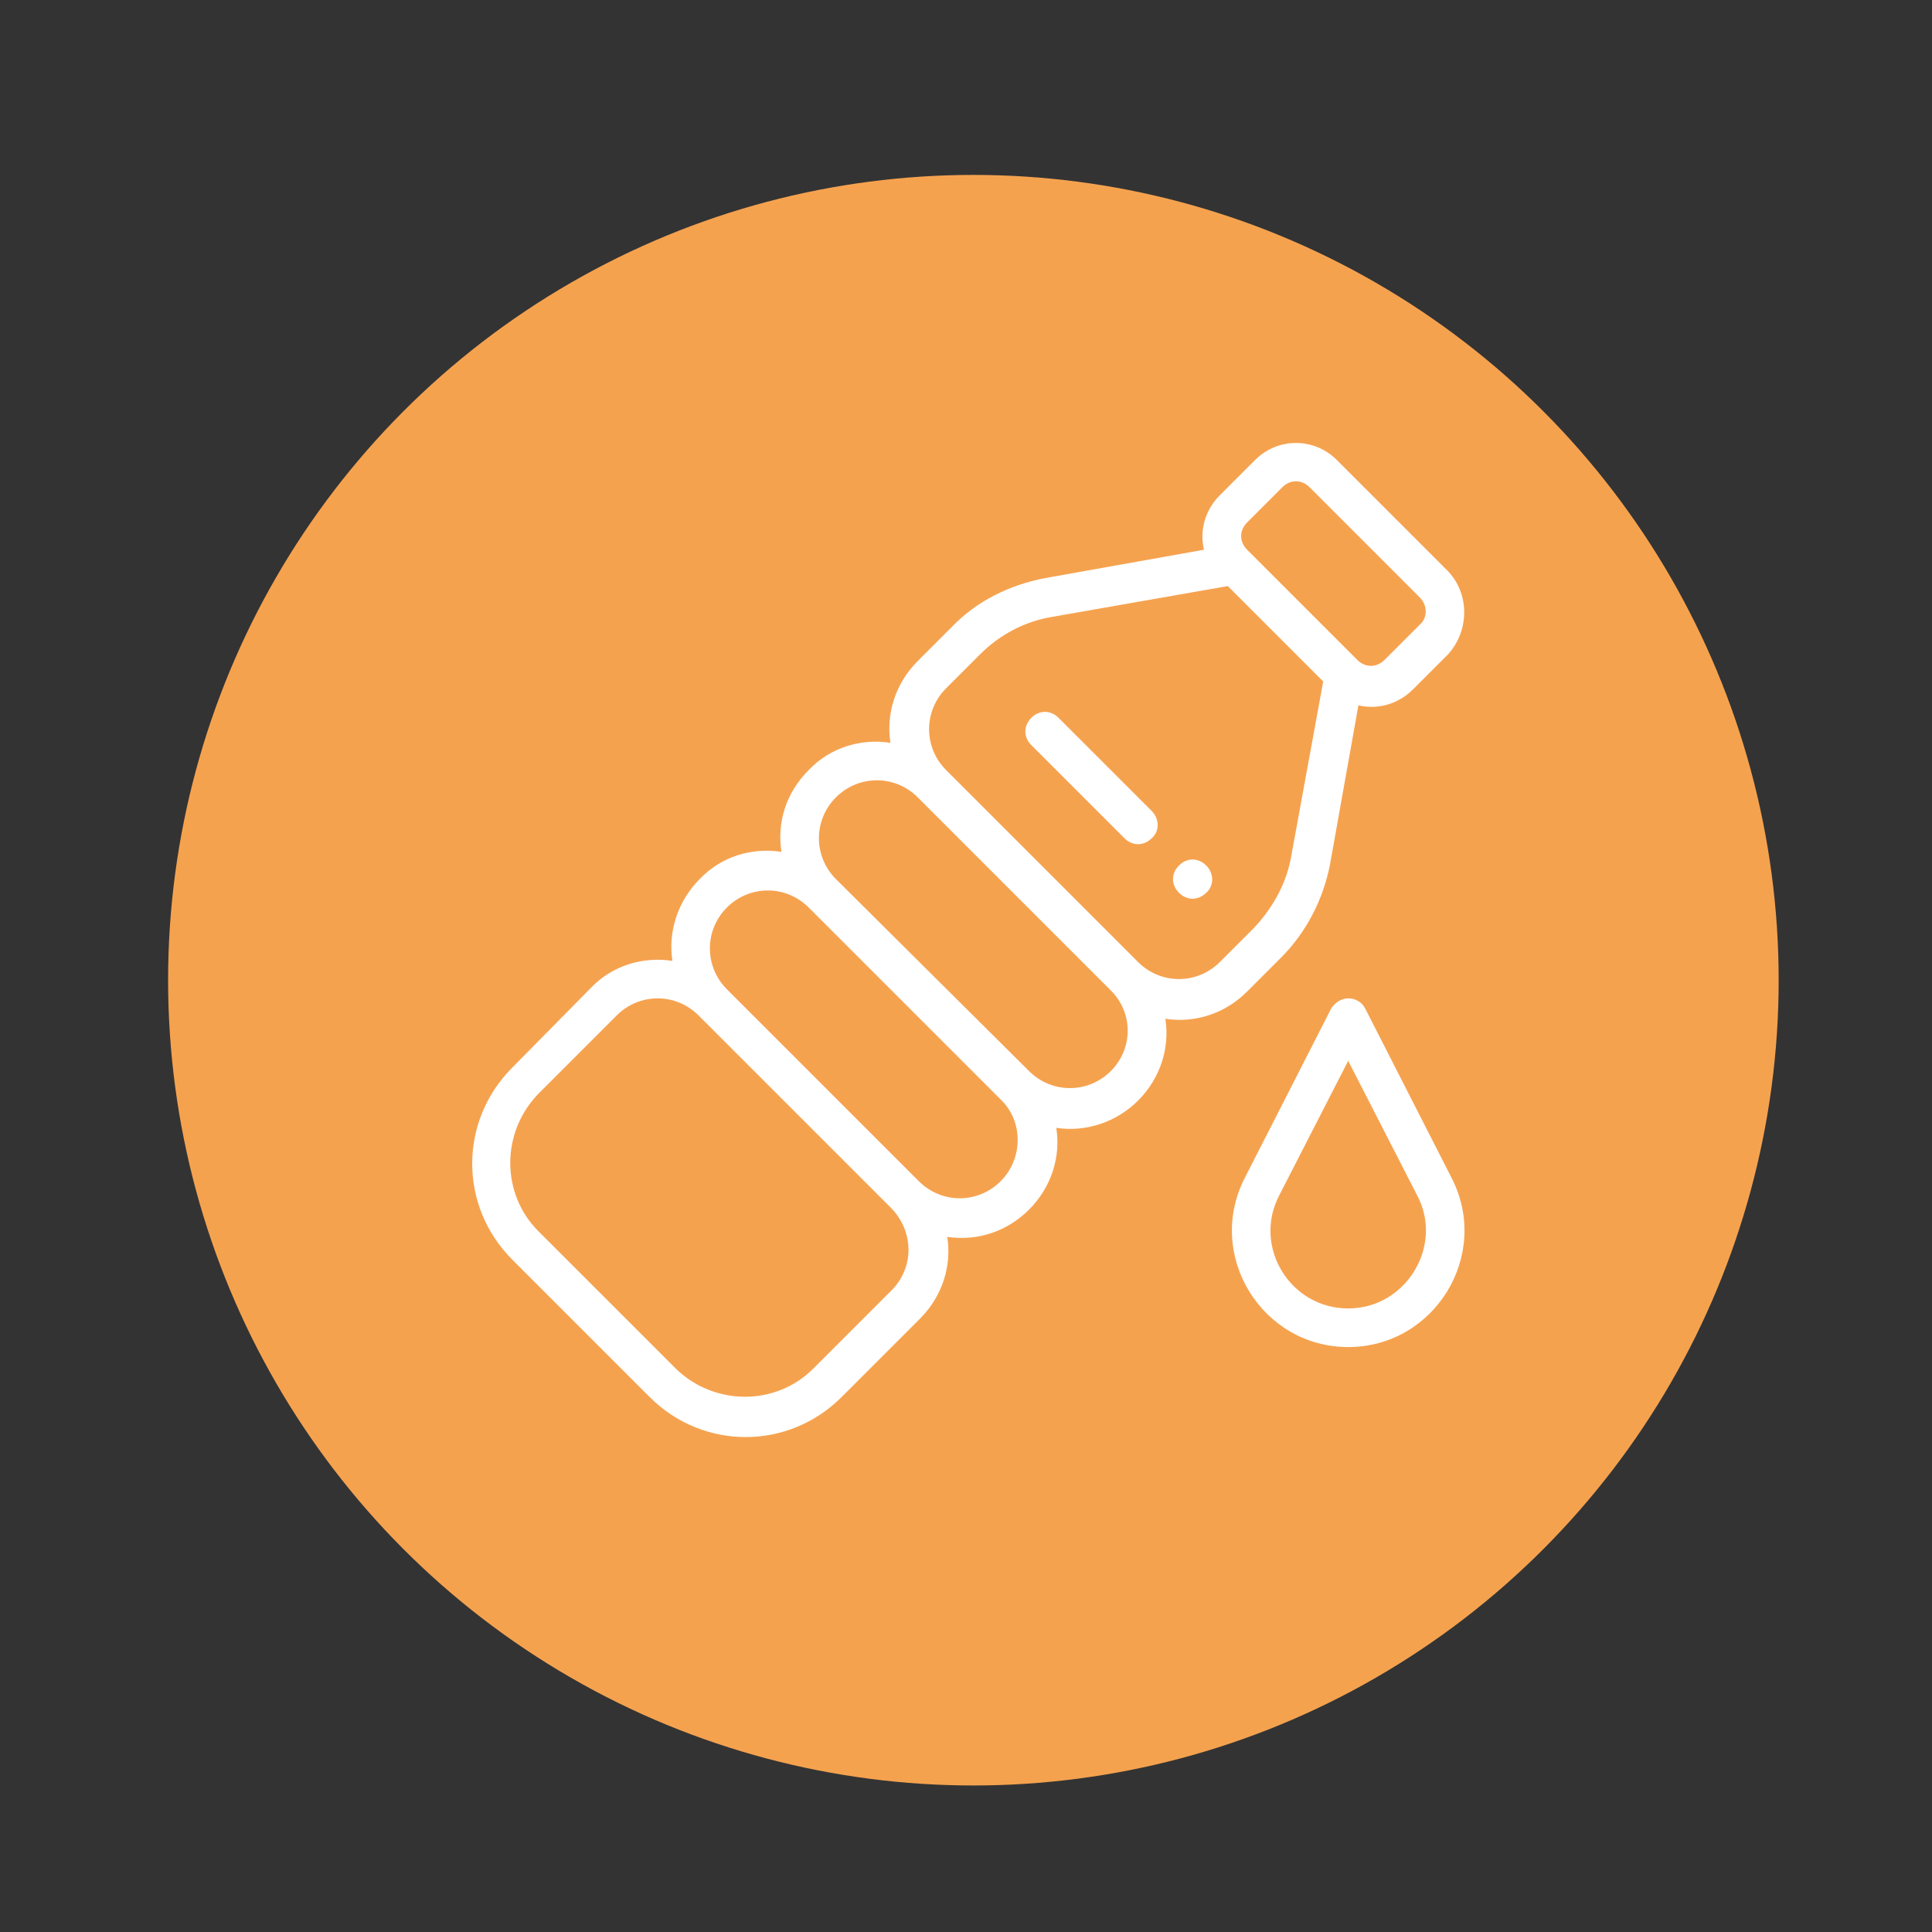 <?xml version="1.0" encoding="utf-8"?>
<!-- Generator: Adobe Illustrator 23.0.2, SVG Export Plug-In . SVG Version: 6.00 Build 0)  -->
<svg version="1.1" id="Capa_1" xmlns="http://www.w3.org/2000/svg" xmlns:xlink="http://www.w3.org/1999/xlink" x="0px" y="0px"
	 viewBox="0 0 170.1 170.1" style="enable-background:new 0 0 170.1 170.1;" xml:space="preserve">
<rect x="0" y="0" width="170.1" height="170.1" fill="#333333" stroke="none"/>
<style type="text/css">
	.st0{fill:#F5A24F;}
	.st1{fill:#FFFFFF;}
</style>
<g>
	<circle class="st0" cx="85.7" cy="86.3" r="70.9"/>
	<g>
		<g>
			<g>
				<path class="st1" d="M106.2,76.2c-0.7-0.7-1.7-0.7-2.4,0c-0.7,0.7-0.7,1.7,0,2.4c0.7,0.7,1.7,0.7,2.4,0
					C106.9,78,106.9,76.9,106.2,76.2z"/>
			</g>
		</g>
		<g>
			<g>
				<path class="st1" d="M127.4,50.2l-9.7-9.7c-2-2-5.2-2-7.2,0l-3.1,3.1c-1.3,1.3-1.8,3.1-1.4,4.8l-14,2.5c-3.1,0.6-6,2-8.2,4.3
					l-3,3c-2,2-2.8,4.7-2.4,7.2c-2.6-0.4-5.3,0.4-7.2,2.4c-2,2-2.8,4.6-2.4,7.2c-2.6-0.4-5.3,0.4-7.2,2.4c-1.9,1.9-2.8,4.6-2.4,7.2
					c-2.6-0.4-5.3,0.4-7.2,2.4L45.1,94c-4.7,4.7-4.7,12.2,0,16.9l12.1,12.1c4.7,4.7,12.2,4.7,16.9,0l6.9-6.9c2-2,2.8-4.7,2.4-7.2
					c2.7,0.4,5.3-0.5,7.2-2.4c2-2,2.8-4.7,2.4-7.2c2.6,0.4,5.3-0.5,7.2-2.4c2-2,2.8-4.7,2.4-7.2c2.7,0.4,5.3-0.5,7.2-2.4l3-3
					c2.2-2.2,3.7-5.1,4.3-8.2l2.5-14c1.7,0.4,3.5-0.1,4.8-1.4l3.1-3.1C129.4,55.5,129.4,52.2,127.4,50.2z M78.5,113.6l-6.9,6.9
					c-3.3,3.3-8.7,3.3-12.1,0l-12.1-12.1c-3.3-3.3-3.3-8.7,0-12.1l6.9-6.9c2-2,5.2-2,7.2,0l16.9,16.9
					C80.5,108.4,80.5,111.6,78.5,113.6z M88.1,104c-2,2-5.2,2-7.2,0L64,87.1c-2-2-2-5.2,0-7.2c2-2,5.2-2,7.2,0c0,0,0,0,0,0
					l16.9,16.9l0,0c0,0,0,0,0,0C90.1,98.7,90.1,102,88.1,104z M97.8,94.3c-2,2-5.2,2-7.2,0L73.6,77.4c-2-2-2-5.2,0-7.2
					c2-2,5.2-2,7.2,0l16.9,16.9C99.8,89.1,99.8,92.3,97.8,94.3z M113.7,75.3c-0.4,2.4-1.6,4.6-3.3,6.4l-3,3c-2,2-5.2,2-7.2,0
					L83.3,67.8c-2-2-2-5.2,0-7.2l3-3c1.7-1.7,3.9-2.9,6.4-3.3l15.4-2.7l8.4,8.4L113.7,75.3z M125,55l-3.1,3.1
					c-0.7,0.7-1.7,0.7-2.4,0l-9.7-9.7c-0.7-0.7-0.7-1.7,0-2.4l3.1-3.1c0.7-0.7,1.7-0.7,2.4,0l9.7,9.7C125.7,53.3,125.7,54.4,125,55z
					"/>
			</g>
		</g>
		<g>
			<g>
				<path class="st1" d="M127.8,103.7l-7.6-14.9c-0.3-0.6-0.9-0.9-1.5-0.9c-0.6,0-1.2,0.4-1.5,0.9l-7.6,14.9
					c-3.5,6.8,1.5,14.9,9.1,14.9C126.3,118.6,131.3,110.5,127.8,103.7z M118.7,115.2c-5.1,0-8.4-5.4-6.1-9.9l6.1-11.9l6.1,11.9
					C127.1,109.7,123.8,115.2,118.7,115.2z"/>
			</g>
		</g>
		<g>
			<g>
				<path class="st1" d="M101.4,71.4l-8.2-8.2c-0.7-0.7-1.7-0.7-2.4,0c-0.7,0.7-0.7,1.7,0,2.4l8.2,8.2c0.7,0.7,1.7,0.7,2.4,0
					C102.1,73.2,102.1,72.1,101.4,71.4z"/>
			</g>
		</g>
	</g>
</g>
</svg>
